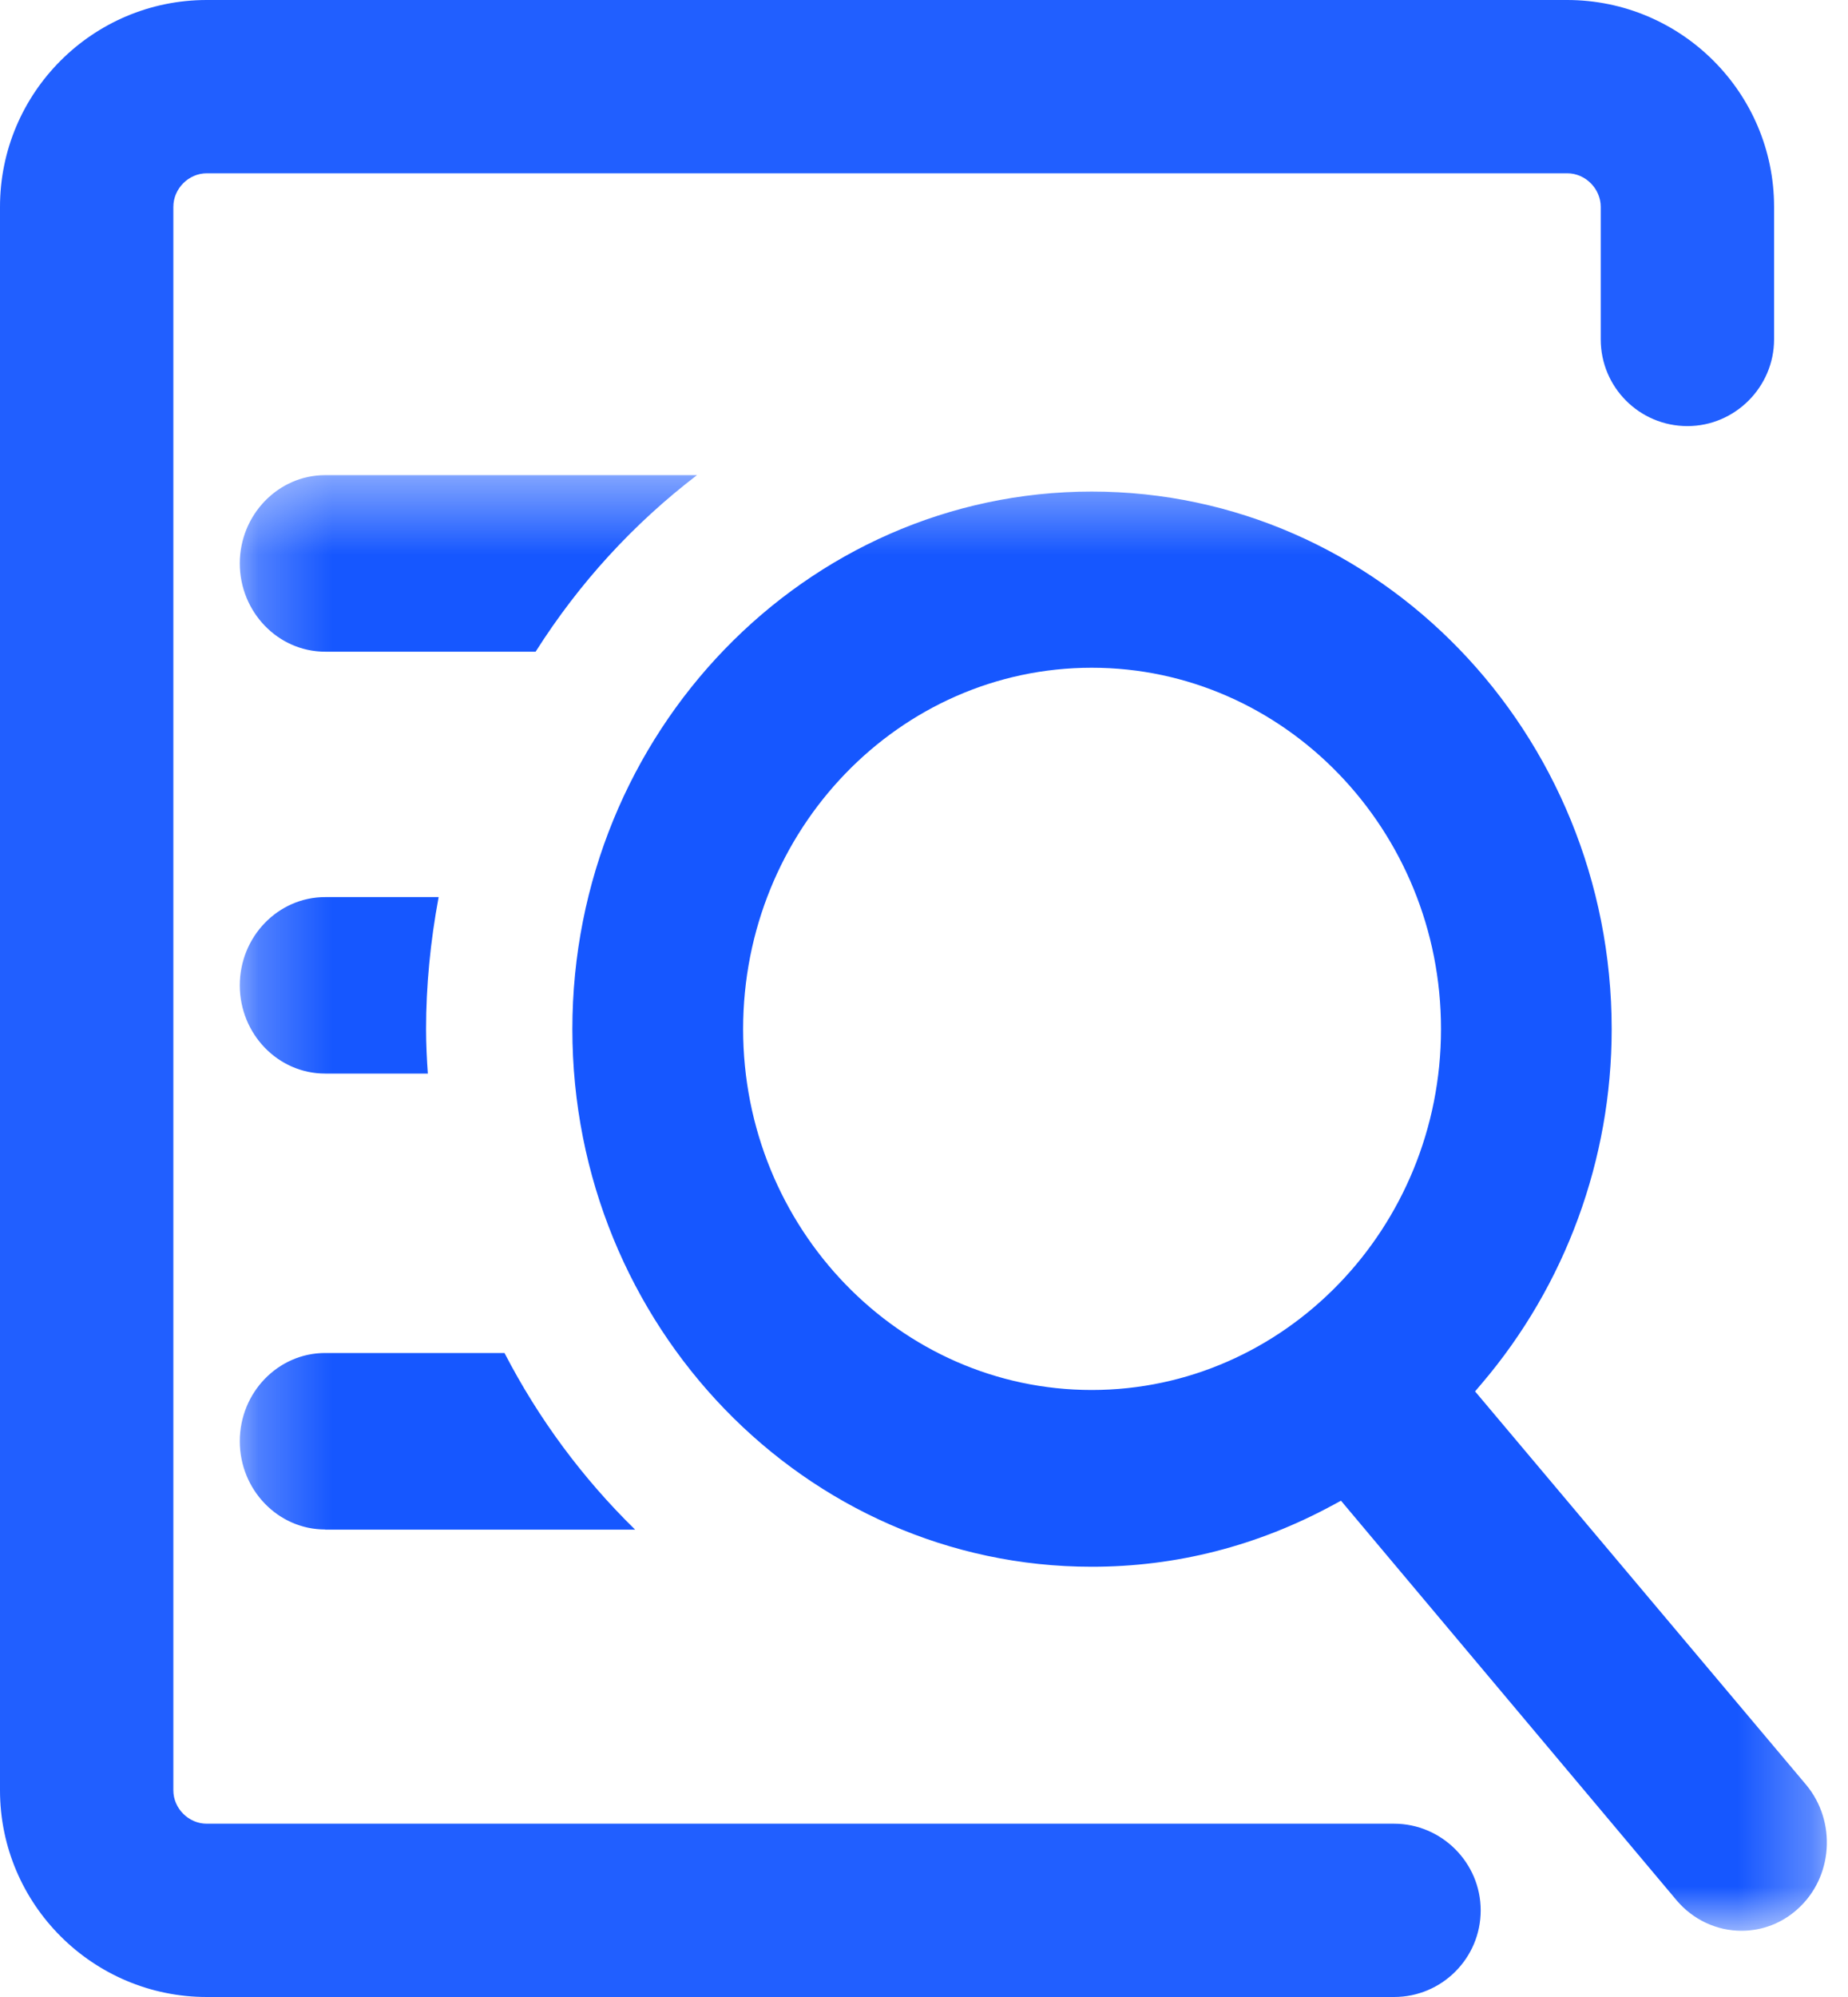 <?xml version="1.0" encoding="UTF-8"?>
<svg width="25px" height="27px" viewBox="0 0 25 27" version="1.1" xmlns="http://www.w3.org/2000/svg" xmlns:xlink="http://www.w3.org/1999/xlink">
    <!-- Generator: Sketch 59.1 (86144) - https://sketch.com -->
    <title>编组</title>
    <desc>Created with Sketch.</desc>
    <defs>
        <polygon id="path-1" points="0.244 0.424 21.713 0.424 21.713 20.105 0.244 20.105"></polygon>
    </defs>
    <g id="页面-1" stroke="none" stroke-width="1" fill="none" fill-rule="evenodd">
        <g id="产品中心备份-8" transform="translate(-523, -3061)">
            <g id="编组" transform="translate(523, 3061)">
                <path d="M2.797,27 C1.257,27 0,25.747 0,24.205 L0,2.797 C0,1.255 1.253,0 2.797,0 L21.2,0 C22.743,0 24,1.253 24,2.797 L24,4.589 C24,5.232 23.471,5.761 22.828,5.761 C22.179,5.761 21.655,5.236 21.655,4.589 L21.655,2.797 C21.655,2.551 21.447,2.343 21.203,2.343 L2.797,2.343 C2.551,2.343 2.345,2.551 2.345,2.797 L2.345,24.205 C2.345,24.45 2.551,24.657 2.797,24.657 L18.859,24.657 C19.502,24.657 20.031,25.184 20.031,25.829 C20.031,26.475 19.506,27 18.859,27 L2.797,27 Z" id="Fill-1" fill="#215FFF"></path>
                <g transform="translate(3, 6)">
                    <mask id="mask-2" fill="white">
                        <use xlink:href="#path-1"></use>
                    </mask>
                    <g id="Clip-4"></g>
                    <path d="M1.398,2.811 C0.761,2.811 0.244,2.274 0.244,1.617 C0.244,0.961 0.763,0.424 1.398,0.424 L6.429,0.424 C5.572,1.079 4.837,1.879 4.246,2.811 L1.398,2.811 Z M1.398,8.515 C0.761,8.515 0.244,7.98 0.244,7.322 C0.244,6.663 0.763,6.129 1.398,6.129 L2.934,6.129 C2.821,6.734 2.764,7.333 2.764,7.914 C2.764,8.122 2.775,8.332 2.788,8.515 L1.398,8.515 Z M1.398,14.679 C0.761,14.679 0.244,14.143 0.244,13.486 C0.244,12.826 0.763,12.293 1.398,12.293 L3.825,12.293 C4.287,13.185 4.881,13.986 5.592,14.681 L1.398,14.681 L1.398,14.679 Z M11.769,3.028 C9.166,3.028 7.053,5.22 7.053,7.914 C7.053,10.605 9.17,12.793 11.769,12.793 C14.374,12.793 16.494,10.602 16.494,7.914 C16.496,5.224 14.374,3.028 11.769,3.028 L11.769,3.028 Z M20.559,20.105 C20.225,20.105 19.905,19.956 19.684,19.696 L15.141,14.29 L15.032,14.349 C14.009,14.903 12.912,15.183 11.769,15.183 C7.896,15.183 4.743,11.923 4.743,7.915 C4.743,3.906 7.898,0.646 11.769,0.646 C15.65,0.646 18.803,3.906 18.803,7.915 C18.803,9.674 18.179,11.375 17.046,12.705 L16.955,12.812 L21.432,18.129 C21.849,18.627 21.798,19.383 21.316,19.813 C21.107,20.002 20.838,20.105 20.559,20.105 L20.559,20.105 Z" id="Fill-3" fill="#1657FF" mask="url(#mask-2)"></path>
                </g>
            </g>
        </g>
    </g>
</svg>